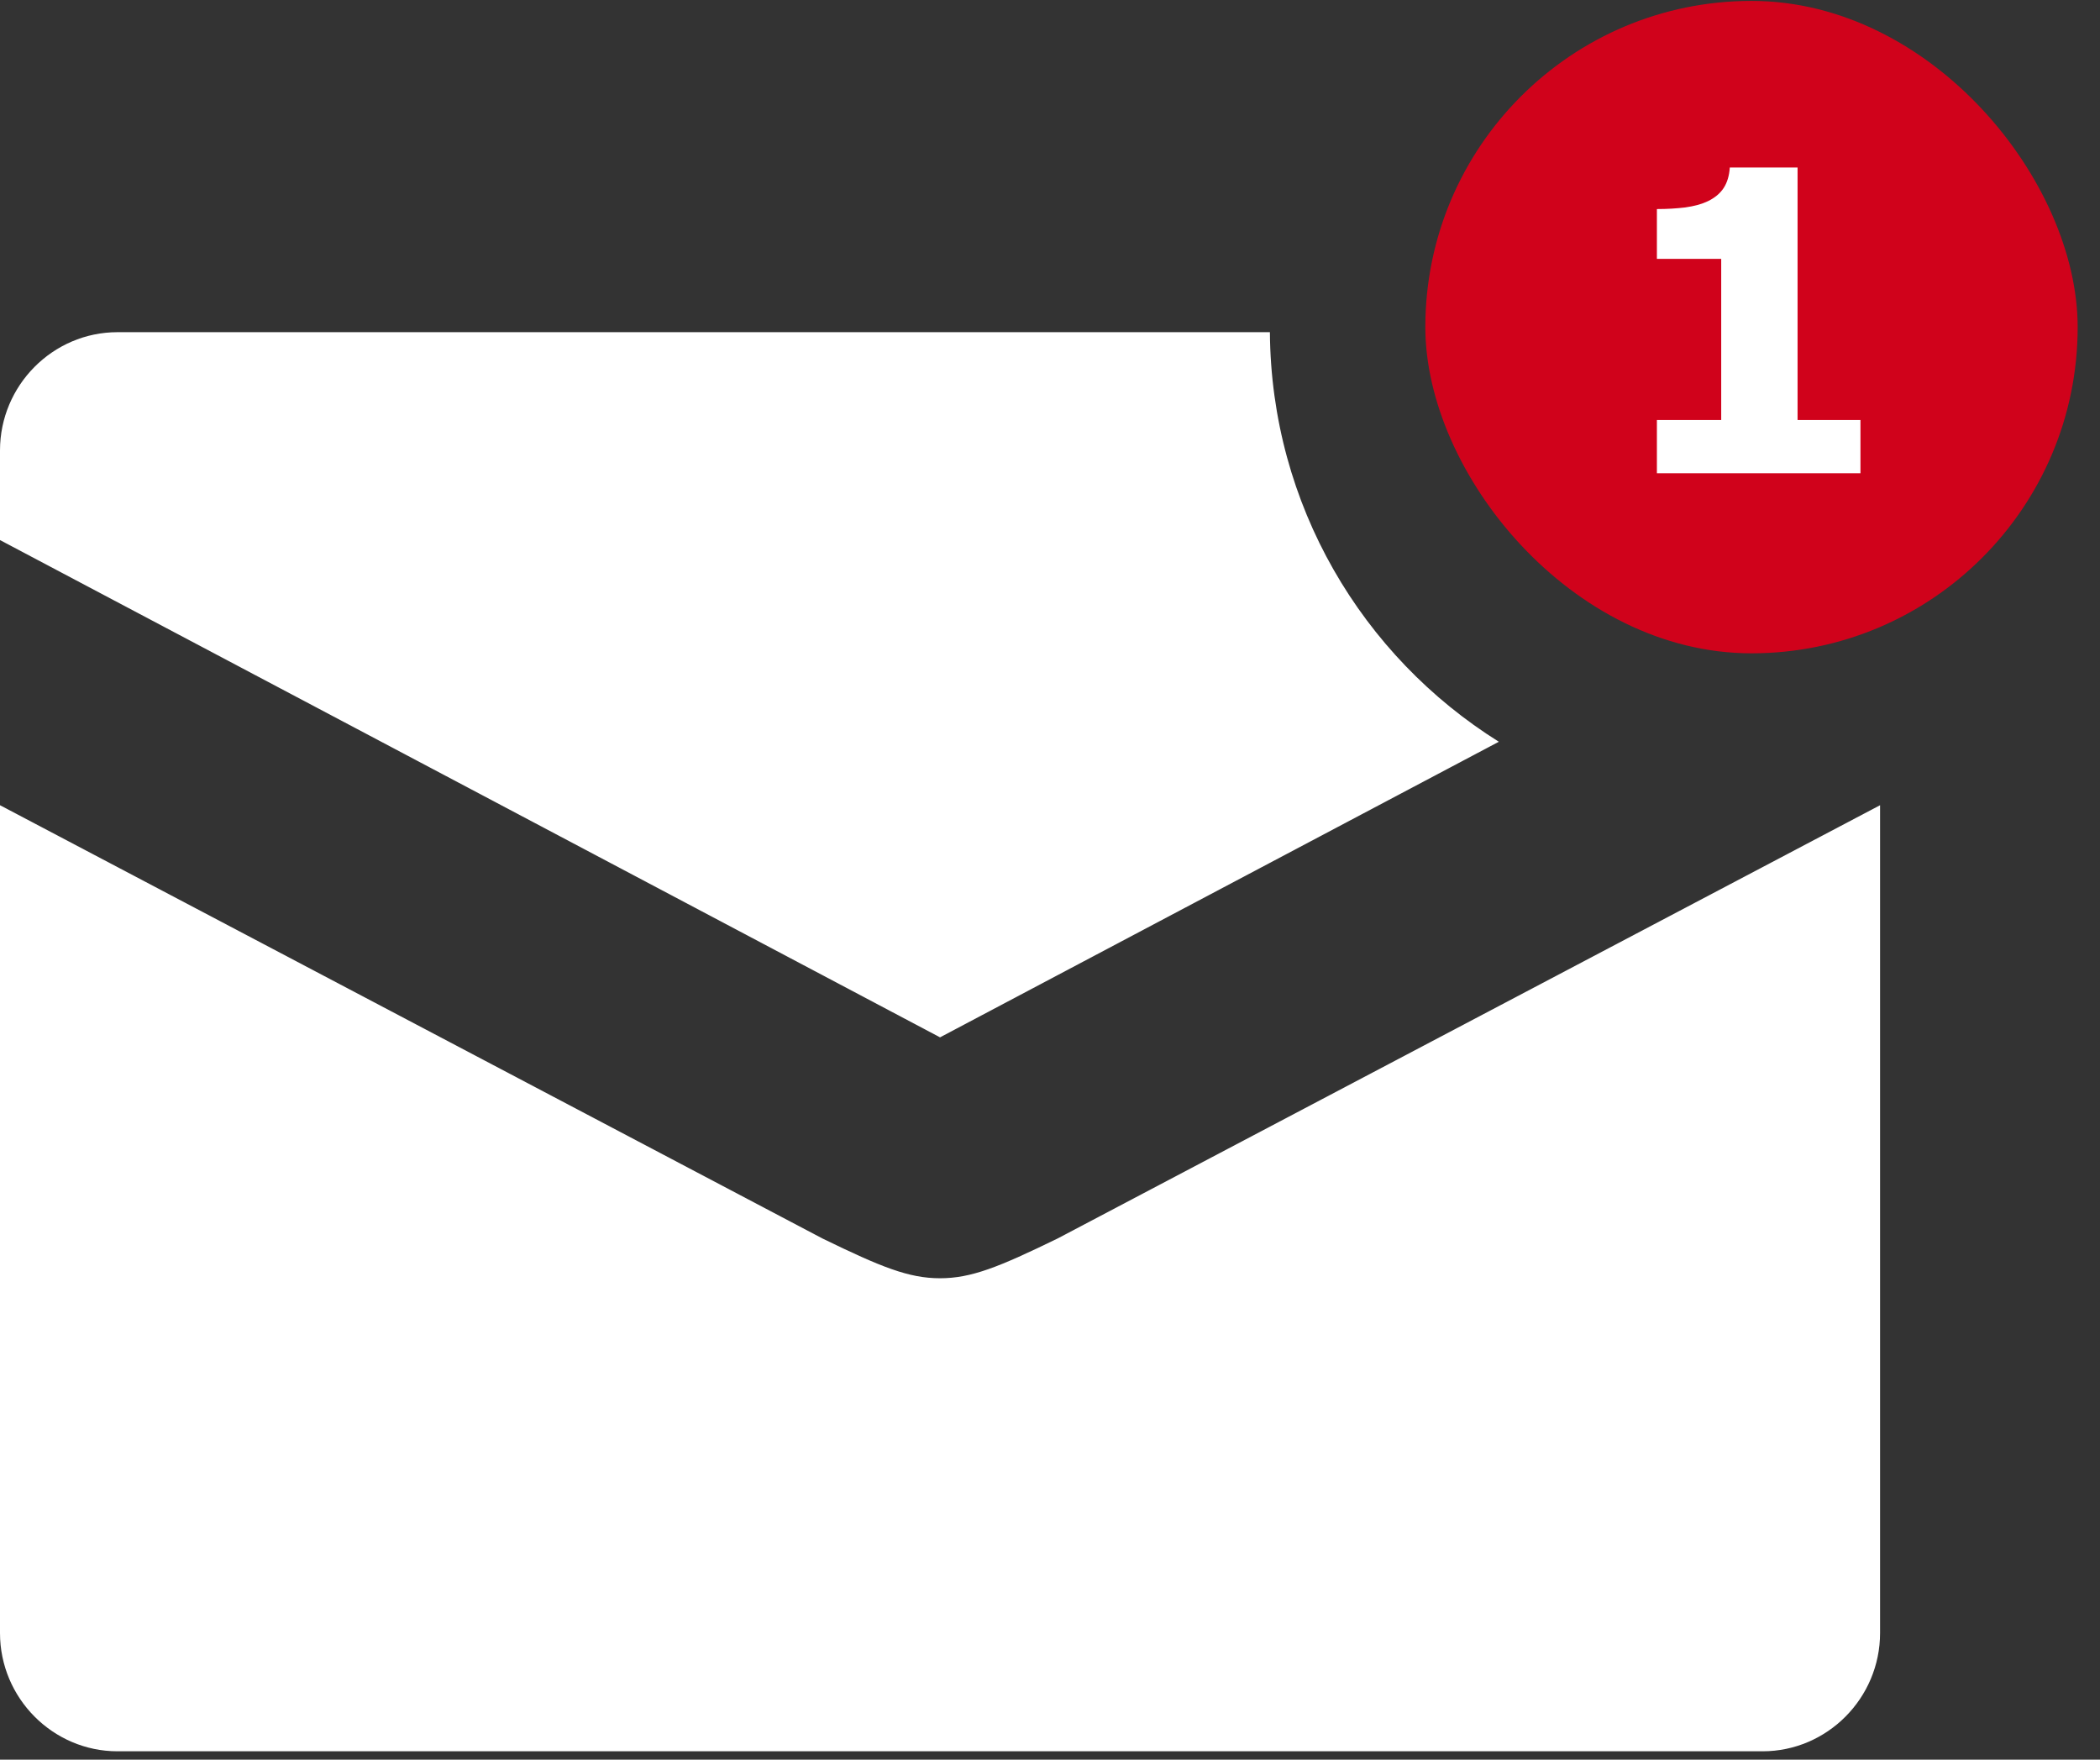 <?xml version="1.0" encoding="UTF-8"?> <svg xmlns="http://www.w3.org/2000/svg" width="74" height="62" viewBox="0 0 74 62" fill="none"><rect x="0" y="0" width="74" height="62" fill="#333333" stroke="none"/> <path fill-rule="evenodd" clip-rule="evenodd" d="M44.749 11.704H4.141C1.863 11.704 0 13.579 0 15.871V19.029L33.125 36.55L52.816 26.135C48.002 23.124 44.791 17.791 44.749 11.704ZM33.125 45.038C32.024 45.038 31.055 44.646 28.984 43.638L0 28.371V57.538C0 59.83 1.863 61.705 4.141 61.705H62.109C64.387 61.705 66.25 59.83 66.25 57.538V28.371L37.266 43.638C35.195 44.646 34.226 45.038 33.125 45.038Z" fill="white"></path> <rect x="50.226" y="0.032" width="22.987" height="22.987" rx="11.494" fill="#D0021B"></rect> <path d="M65.559 16.674H58.386V14.798H60.652V9.12H58.386V7.366C58.733 7.366 59.065 7.347 59.382 7.309C59.7 7.265 59.964 7.193 60.176 7.092C60.426 6.972 60.614 6.815 60.739 6.623C60.864 6.431 60.936 6.19 60.955 5.902H63.343V14.798H65.559V16.674Z" fill="white"></path> </svg> 